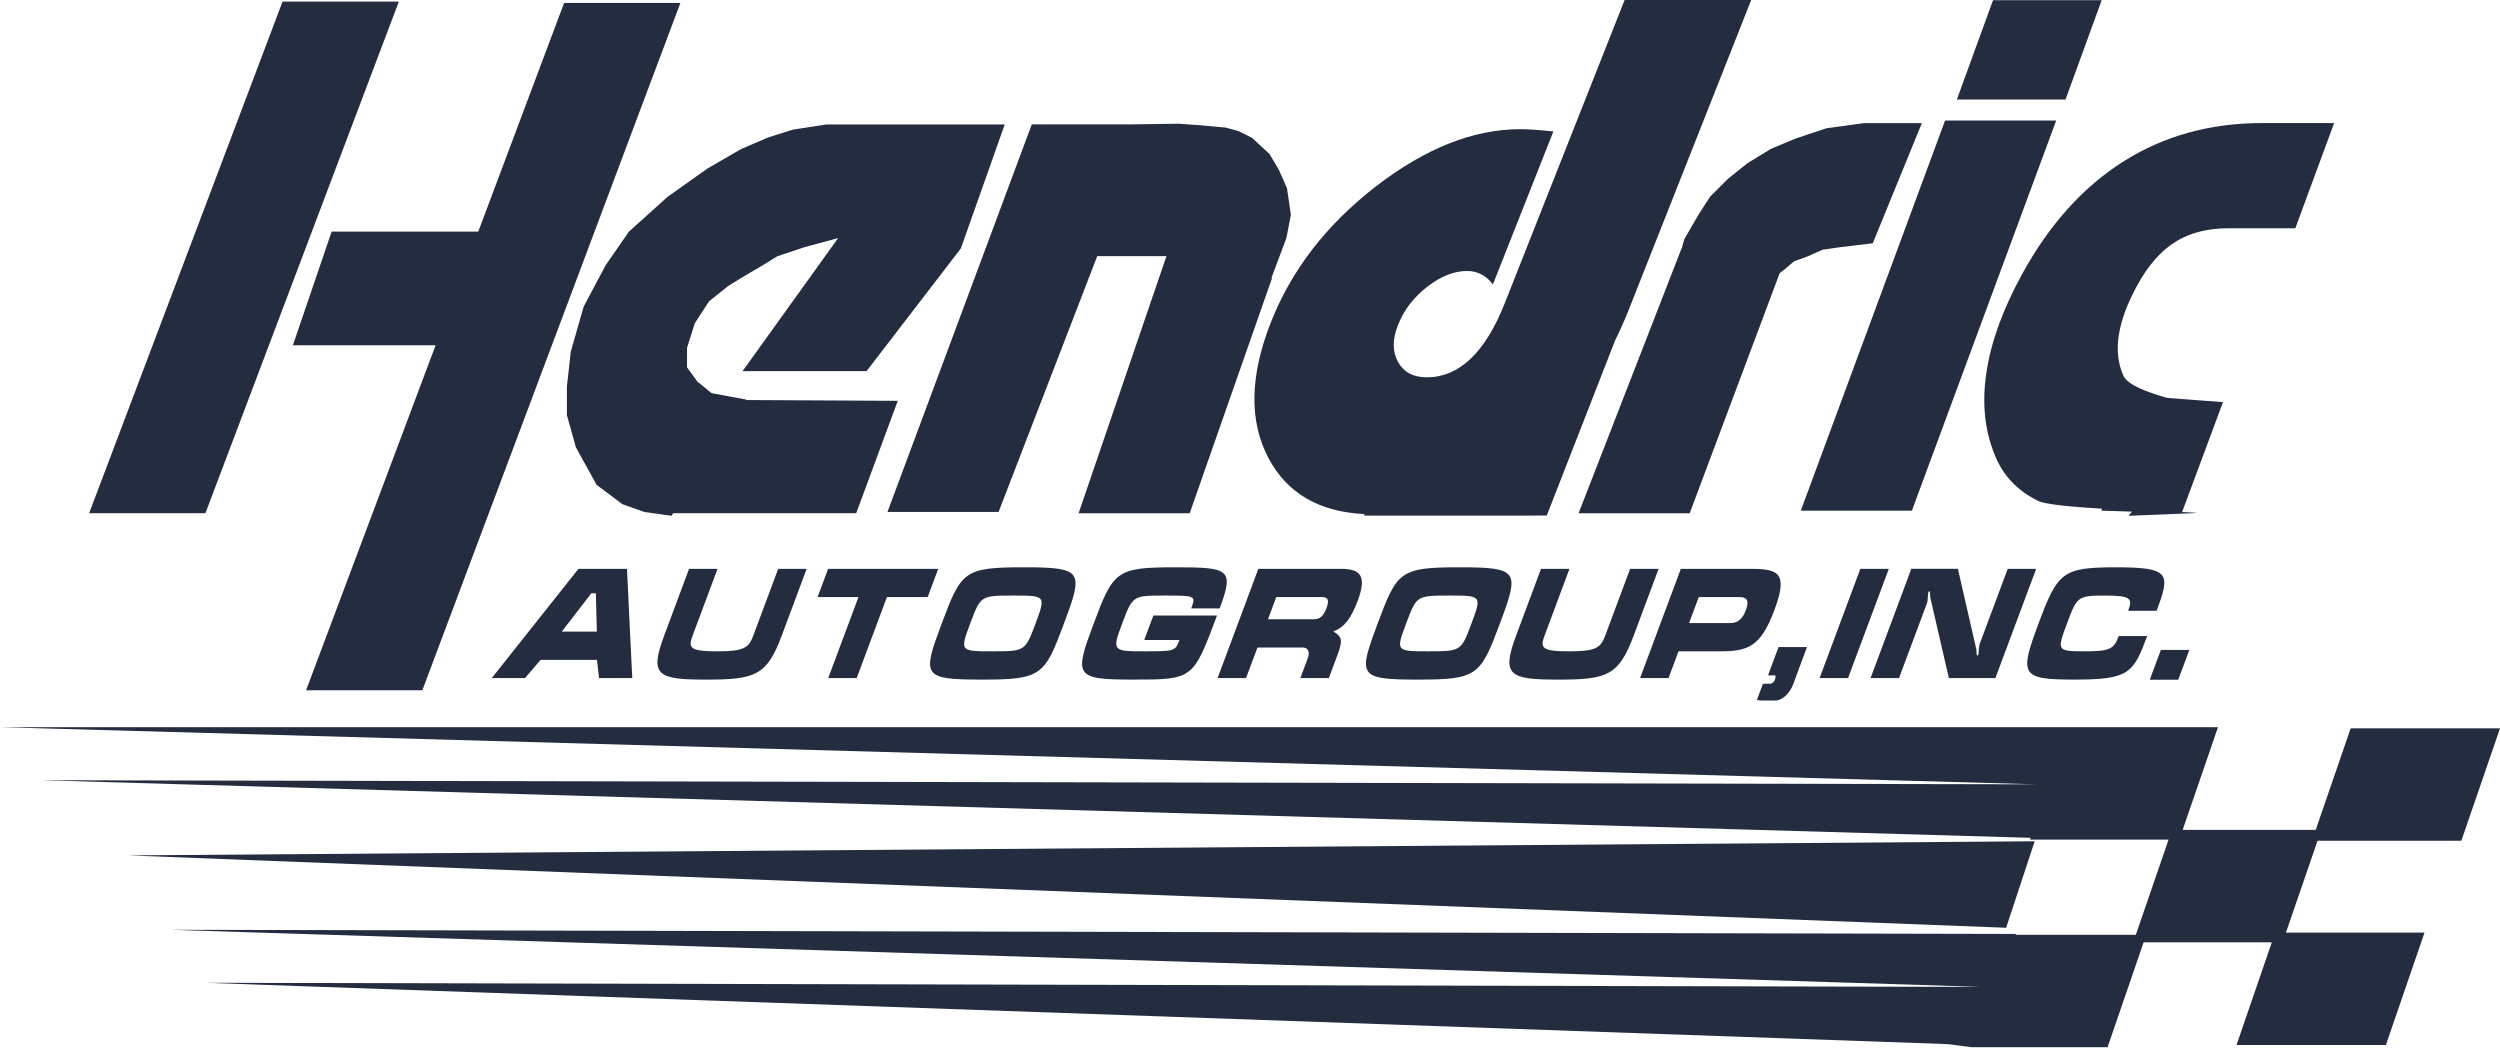 <svg width="225" height="95" viewBox="0 0 225 95" fill="none" xmlns="http://www.w3.org/2000/svg">
<path fill-rule="evenodd" clip-rule="evenodd" d="M25.43 0.146H35.894L18.487 46.19H8.022L25.43 0.146ZM179.373 0.015H189.151L185.898 8.957H176.118L179.373 0.015ZM175.058 10.846H185.058L172.07 45.962H162.071L175.058 10.846ZM101.879 11.193L106.064 11.134L107.979 11.267L110.31 11.482L111.496 11.808L112.692 12.413L114.262 13.866L115.104 15.295L115.831 16.948L116.179 19.332L115.775 21.425L114.427 25.017L114.482 25.033L107.073 46.194H97.074L104.981 23.052H98.751L89.872 46.076H79.872L92.861 11.194H101.873L101.879 11.193ZM151.363 22.344L151.576 21.547L152.853 19.338L153.902 17.71L155.526 16.082L157.273 14.688L159.365 13.409L161.573 12.479L164.364 11.549L167.733 11.084H172.965L168.549 21.895L165.642 22.244L164.013 22.477L162.735 23.058L161.455 23.522L160.642 24.22L160.17 24.588L152.071 46.195H142.072L151.339 22.358L151.363 22.344ZM67.178 35.962L64.039 35.381L62.76 34.335L61.831 33.056V31.312L62.527 29.104L63.806 27.128L65.55 25.733L67.062 24.802L68.457 23.989L69.968 23.058L72.409 22.244L75.432 21.43L66.829 33.404H77.989L86.475 22.361L90.427 11.201H74.386L71.363 11.666L69.155 12.363L66.713 13.409L63.691 15.153L60.087 17.711L56.599 20.85L54.508 23.871L52.531 27.592L51.368 31.66L51.02 34.8V37.356L51.833 40.264L53.693 43.635L56.018 45.378L57.994 46.076L60.435 46.424L60.586 46.189H77.058L80.8 36.073L67.151 36.003L67.178 35.962ZM43.044 20.844H29.848L26.359 31.075H39.204L27.548 62.121H38.013L61.234 0.265H50.769L43.044 20.844ZM197.289 46.19C198.066 46.159 197.57 46.128 196.389 46.084L200.07 36.19L195.069 35.815C193.241 35.306 191.476 34.637 191.103 33.806C190.14 31.667 190.553 28.965 192.344 25.692C193.329 23.891 194.469 22.589 195.77 21.773C197.068 20.958 198.676 20.544 200.573 20.544H206.579L210.07 11.075H203.614C198.933 11.075 194.772 12.22 191.129 14.518C187.485 16.816 184.433 20.206 181.975 24.697C180.241 27.864 179.172 30.819 178.772 33.574C178.362 36.328 178.63 38.807 179.559 41.02C180.291 42.82 181.582 44.175 183.423 45.077C184.092 45.405 186.511 45.627 189.169 45.78L189.142 45.958L191.87 46.047L191.579 46.423L197.289 46.19ZM138.075 46.402L138.073 46.407H122.76L122.812 46.27C118.731 46.071 115.861 44.403 114.186 41.272C112.4 37.93 112.471 33.836 114.391 28.976C116.249 24.276 119.397 20.203 123.84 16.77C128.287 13.336 132.622 11.625 136.84 11.625C137.506 11.625 138.498 11.692 139.805 11.831L134.361 25.598C133.747 24.788 132.969 24.389 132.034 24.389C130.859 24.389 129.66 24.869 128.445 25.815C127.23 26.761 126.352 27.902 125.825 29.236C125.31 30.536 125.31 31.642 125.817 32.567C126.324 33.491 127.19 33.958 128.407 33.958C131.327 33.958 133.673 31.735 135.425 27.297L146.215 0H157.609L146.633 27.765C146.249 28.737 145.826 29.694 145.363 30.631L139.208 46.4H138.075V46.402ZM183.122 75.715L11.525 76.986L180.551 83.499L183.122 75.715Z" fill="#232d3f"/>
<path fill-rule="evenodd" clip-rule="evenodd" d="M211.56 65.55H225L221.522 75.668H208.577L205.734 83.934H218.206L214.729 94.052H201.286L204.464 84.808H192.926L189.681 94.25H177.442L175.32 93.971L18.414 88.449L178.106 88.821L178.109 88.814L15.281 83.68L181.419 84.054L181.417 84.131H192.223L195.172 75.565H182.7L182.755 75.404L3.613 70.218L183.195 70.588L0 65.446H199.618L196.439 74.691H208.414L211.56 65.55Z" fill="#232d3f"/>
<path fill-rule="evenodd" clip-rule="evenodd" d="M52.061 51.196L44.261 61.025H47.252L48.654 59.391H53.73L53.912 61.025H56.904L56.427 51.196H52.061ZM53.628 53.395L53.714 56.845H50.559L53.221 53.395H53.628ZM72.599 51.196H70.038L67.807 57.176C67.392 58.289 67.012 58.62 64.532 58.62C62.029 58.62 61.93 58.289 62.346 57.176L64.578 51.196H62.017L59.786 57.176C58.431 60.805 59.16 61.165 63.583 61.165C67.985 61.165 69.015 60.805 70.368 57.176L72.599 51.196ZM73.582 53.738H77.261L74.542 61.024H77.104L79.823 53.738H83.49L84.438 51.196H74.531L73.582 53.738ZM95.758 56.117C97.512 51.415 97.506 51.057 92.139 51.057C86.749 51.057 86.511 51.415 84.756 56.117C82.997 60.832 82.978 61.164 88.367 61.164C93.736 61.165 94.01 60.804 95.758 56.117ZM87.318 56.117C88.251 53.615 88.269 53.6 91.202 53.6C94.125 53.6 94.131 53.615 93.197 56.117C92.268 58.604 92.252 58.618 89.317 58.618C86.396 58.618 86.389 58.606 87.318 56.117ZM109.769 54.756C111.093 51.208 110.637 51.057 105.747 51.057C100.472 51.057 100.198 51.388 98.434 56.117C96.67 60.845 96.702 61.164 101.976 61.164C107.366 61.164 107.384 61.15 109.529 55.401H103.801L102.98 57.601H106.147C105.774 58.604 105.756 58.618 102.928 58.618C100.11 58.618 100.089 58.549 100.992 56.131C101.93 53.615 101.947 53.6 104.788 53.6C107.629 53.6 107.635 53.615 107.209 54.755L109.769 54.756ZM113.251 51.196L109.584 61.025H112.144L113.171 58.277H117.222C117.862 58.277 117.849 58.84 117.691 59.266L117.033 61.025H119.596L120.417 58.826C120.889 57.561 120.722 57.286 120.007 56.831C120.978 56.447 121.571 55.733 122.198 54.054C123.018 51.855 122.473 51.196 120.703 51.196H113.251ZM114.865 53.738H118.973C119.511 53.738 119.66 53.985 119.38 54.742C119.102 55.484 118.765 55.731 118.23 55.731H114.12L114.865 53.738ZM134.99 56.117C136.745 51.415 136.738 51.057 131.372 51.057C125.981 51.057 125.744 51.415 123.988 56.117C122.23 60.832 122.209 61.164 127.6 61.164C132.967 61.165 133.242 60.804 134.99 56.117ZM126.552 56.117C127.485 53.615 127.502 53.6 130.435 53.6C133.358 53.6 133.363 53.615 132.431 56.117C131.503 58.604 131.486 58.618 128.553 58.618C125.629 58.618 125.621 58.606 126.552 56.117ZM149.274 51.196H146.713L144.48 57.176C144.066 58.289 143.685 58.62 141.207 58.62C138.704 58.62 138.604 58.289 139.022 57.176L141.252 51.196H138.691L136.458 57.176C135.105 60.805 135.834 61.165 140.257 61.165C144.658 61.165 145.688 60.805 147.043 57.176L149.274 51.196ZM151.276 51.196L147.608 61.025H150.169L151.066 58.62H154.77C157.296 58.62 158.448 58.248 159.694 54.908C160.951 51.54 160.066 51.197 157.54 51.197L151.276 51.196ZM152.016 56.076L152.889 53.738H156.59C157.138 53.738 157.48 53.972 157.133 54.907C156.784 55.842 156.265 56.076 155.72 56.076H152.016ZM159.123 60.777H159.681C159.843 60.777 159.823 60.956 159.736 61.192C159.663 61.384 159.481 61.536 159.306 61.536H158.666L158.125 62.98C158.266 63.034 158.416 63.057 158.566 63.048H159.788C160.384 63.048 161.074 62.417 161.376 61.605L162.63 58.234H160.07L159.123 60.777ZM169.994 51.196H167.431L163.766 61.024H166.326L169.994 51.196ZM183.255 51.196H180.695L178.164 57.973C178.093 58.165 178.101 58.771 178.043 58.922C178.023 58.977 178.001 59.004 177.978 59.004C177.85 59.004 177.899 58.563 177.876 58.467L176.21 51.194H172.02L168.352 61.024H170.915L173.443 54.246C173.516 54.054 173.496 53.45 173.559 53.285C173.574 53.244 173.596 53.216 173.619 53.216C173.758 53.216 173.684 53.6 173.721 53.752L175.397 61.024H179.587L183.255 51.196ZM190.444 51.057C185.611 51.057 185.19 51.498 183.473 56.103C181.744 60.735 181.84 61.164 186.673 61.164C191.622 61.164 191.989 60.611 193.247 57.243H190.684C190.249 58.412 189.926 58.618 187.623 58.618C185.108 58.618 185.115 58.563 186.028 56.117C186.938 53.683 186.981 53.6 189.494 53.6C191.834 53.6 191.936 53.891 191.532 54.975H194.092C195.339 51.635 195.344 51.057 190.444 51.057ZM193.477 61.178H196.04L197.04 58.496H194.479L193.477 61.178Z" fill="#232d3f"/>
</svg>
